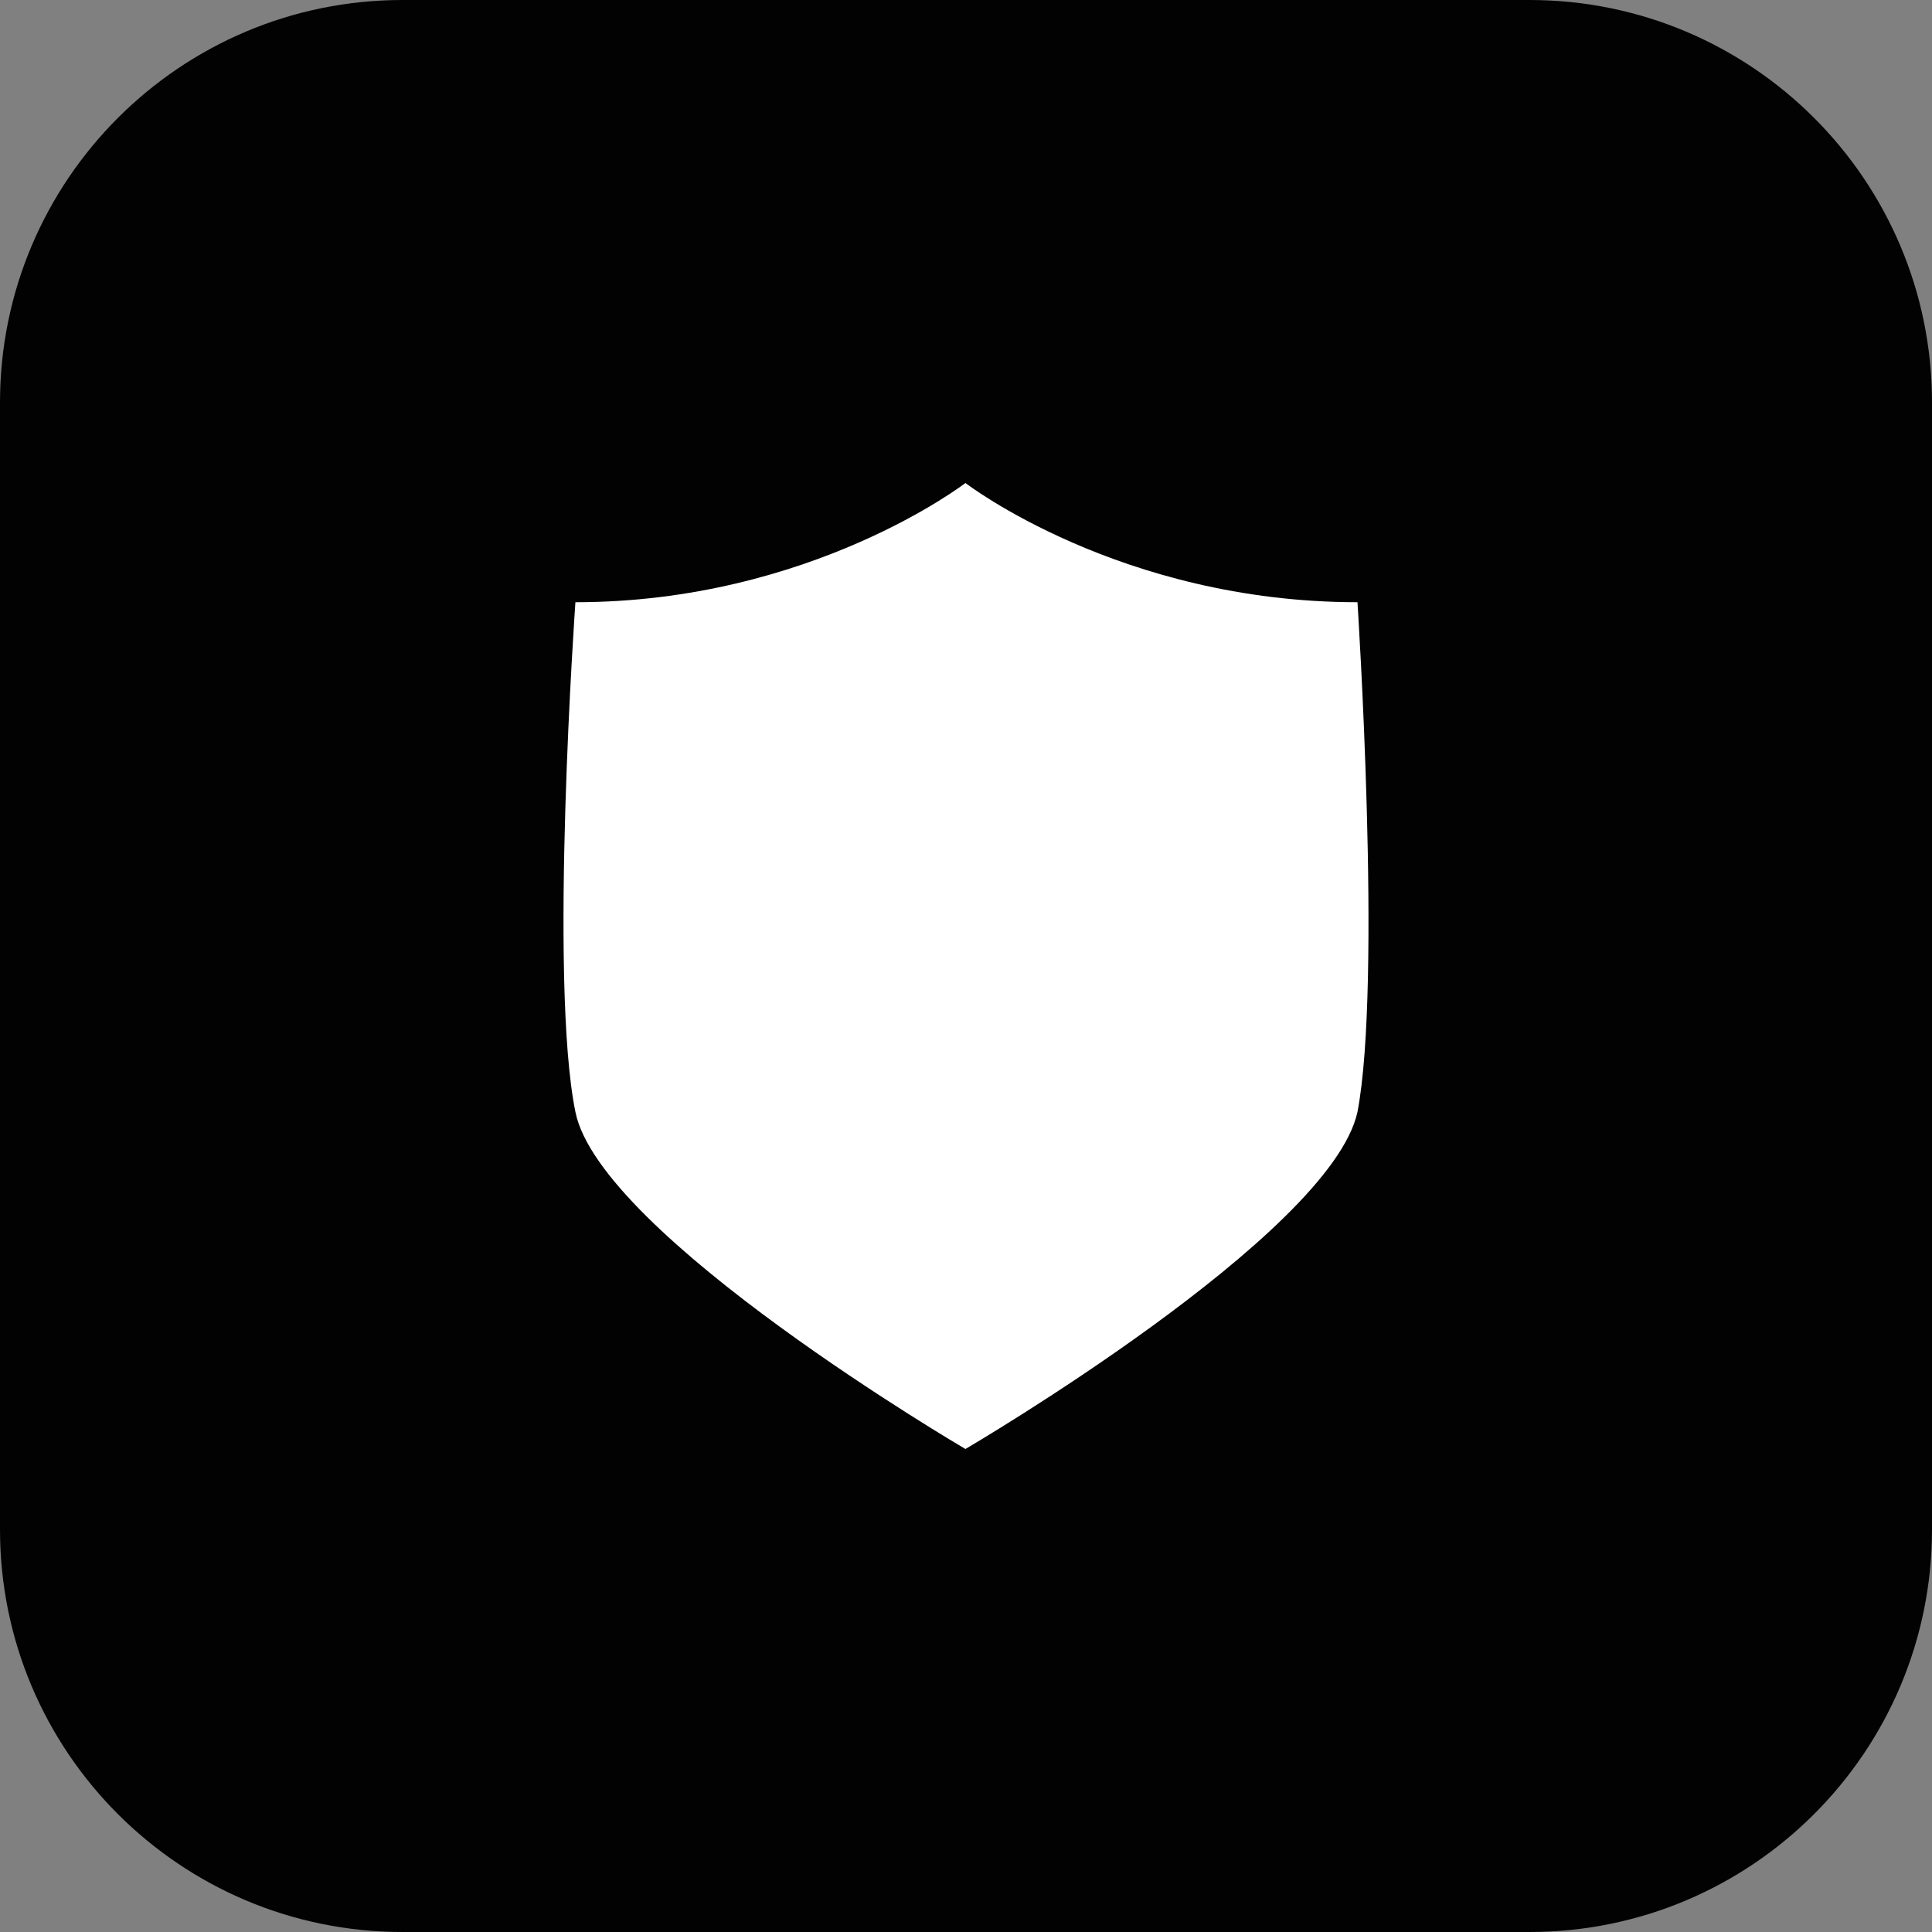 <svg width="24" height="24" viewBox="0 0 24 24" fill="none" xmlns="http://www.w3.org/2000/svg">
<rect x="0" y="0" width="24" height="24" fill="#808080" stroke="none"/>
<path d="M0 5C0 2.239 2.239 0 5 0H19C21.761 0 24 2.239 24 5V19C24 21.761 21.761 24 19 24H5C2.239 24 0 21.761 0 19V5Z" fill="#020202"/>
<path d="M16.863 7.481C13.915 7.481 11.993 6 11.993 6C11.993 6 10.07 7.481 7.148 7.481C7.148 7.481 6.815 12.179 7.148 13.813C7.456 15.345 11.993 18 11.993 18C11.993 18 16.53 15.345 16.863 13.813C17.171 12.204 16.863 7.481 16.863 7.481Z" fill="white"/>
</svg>
